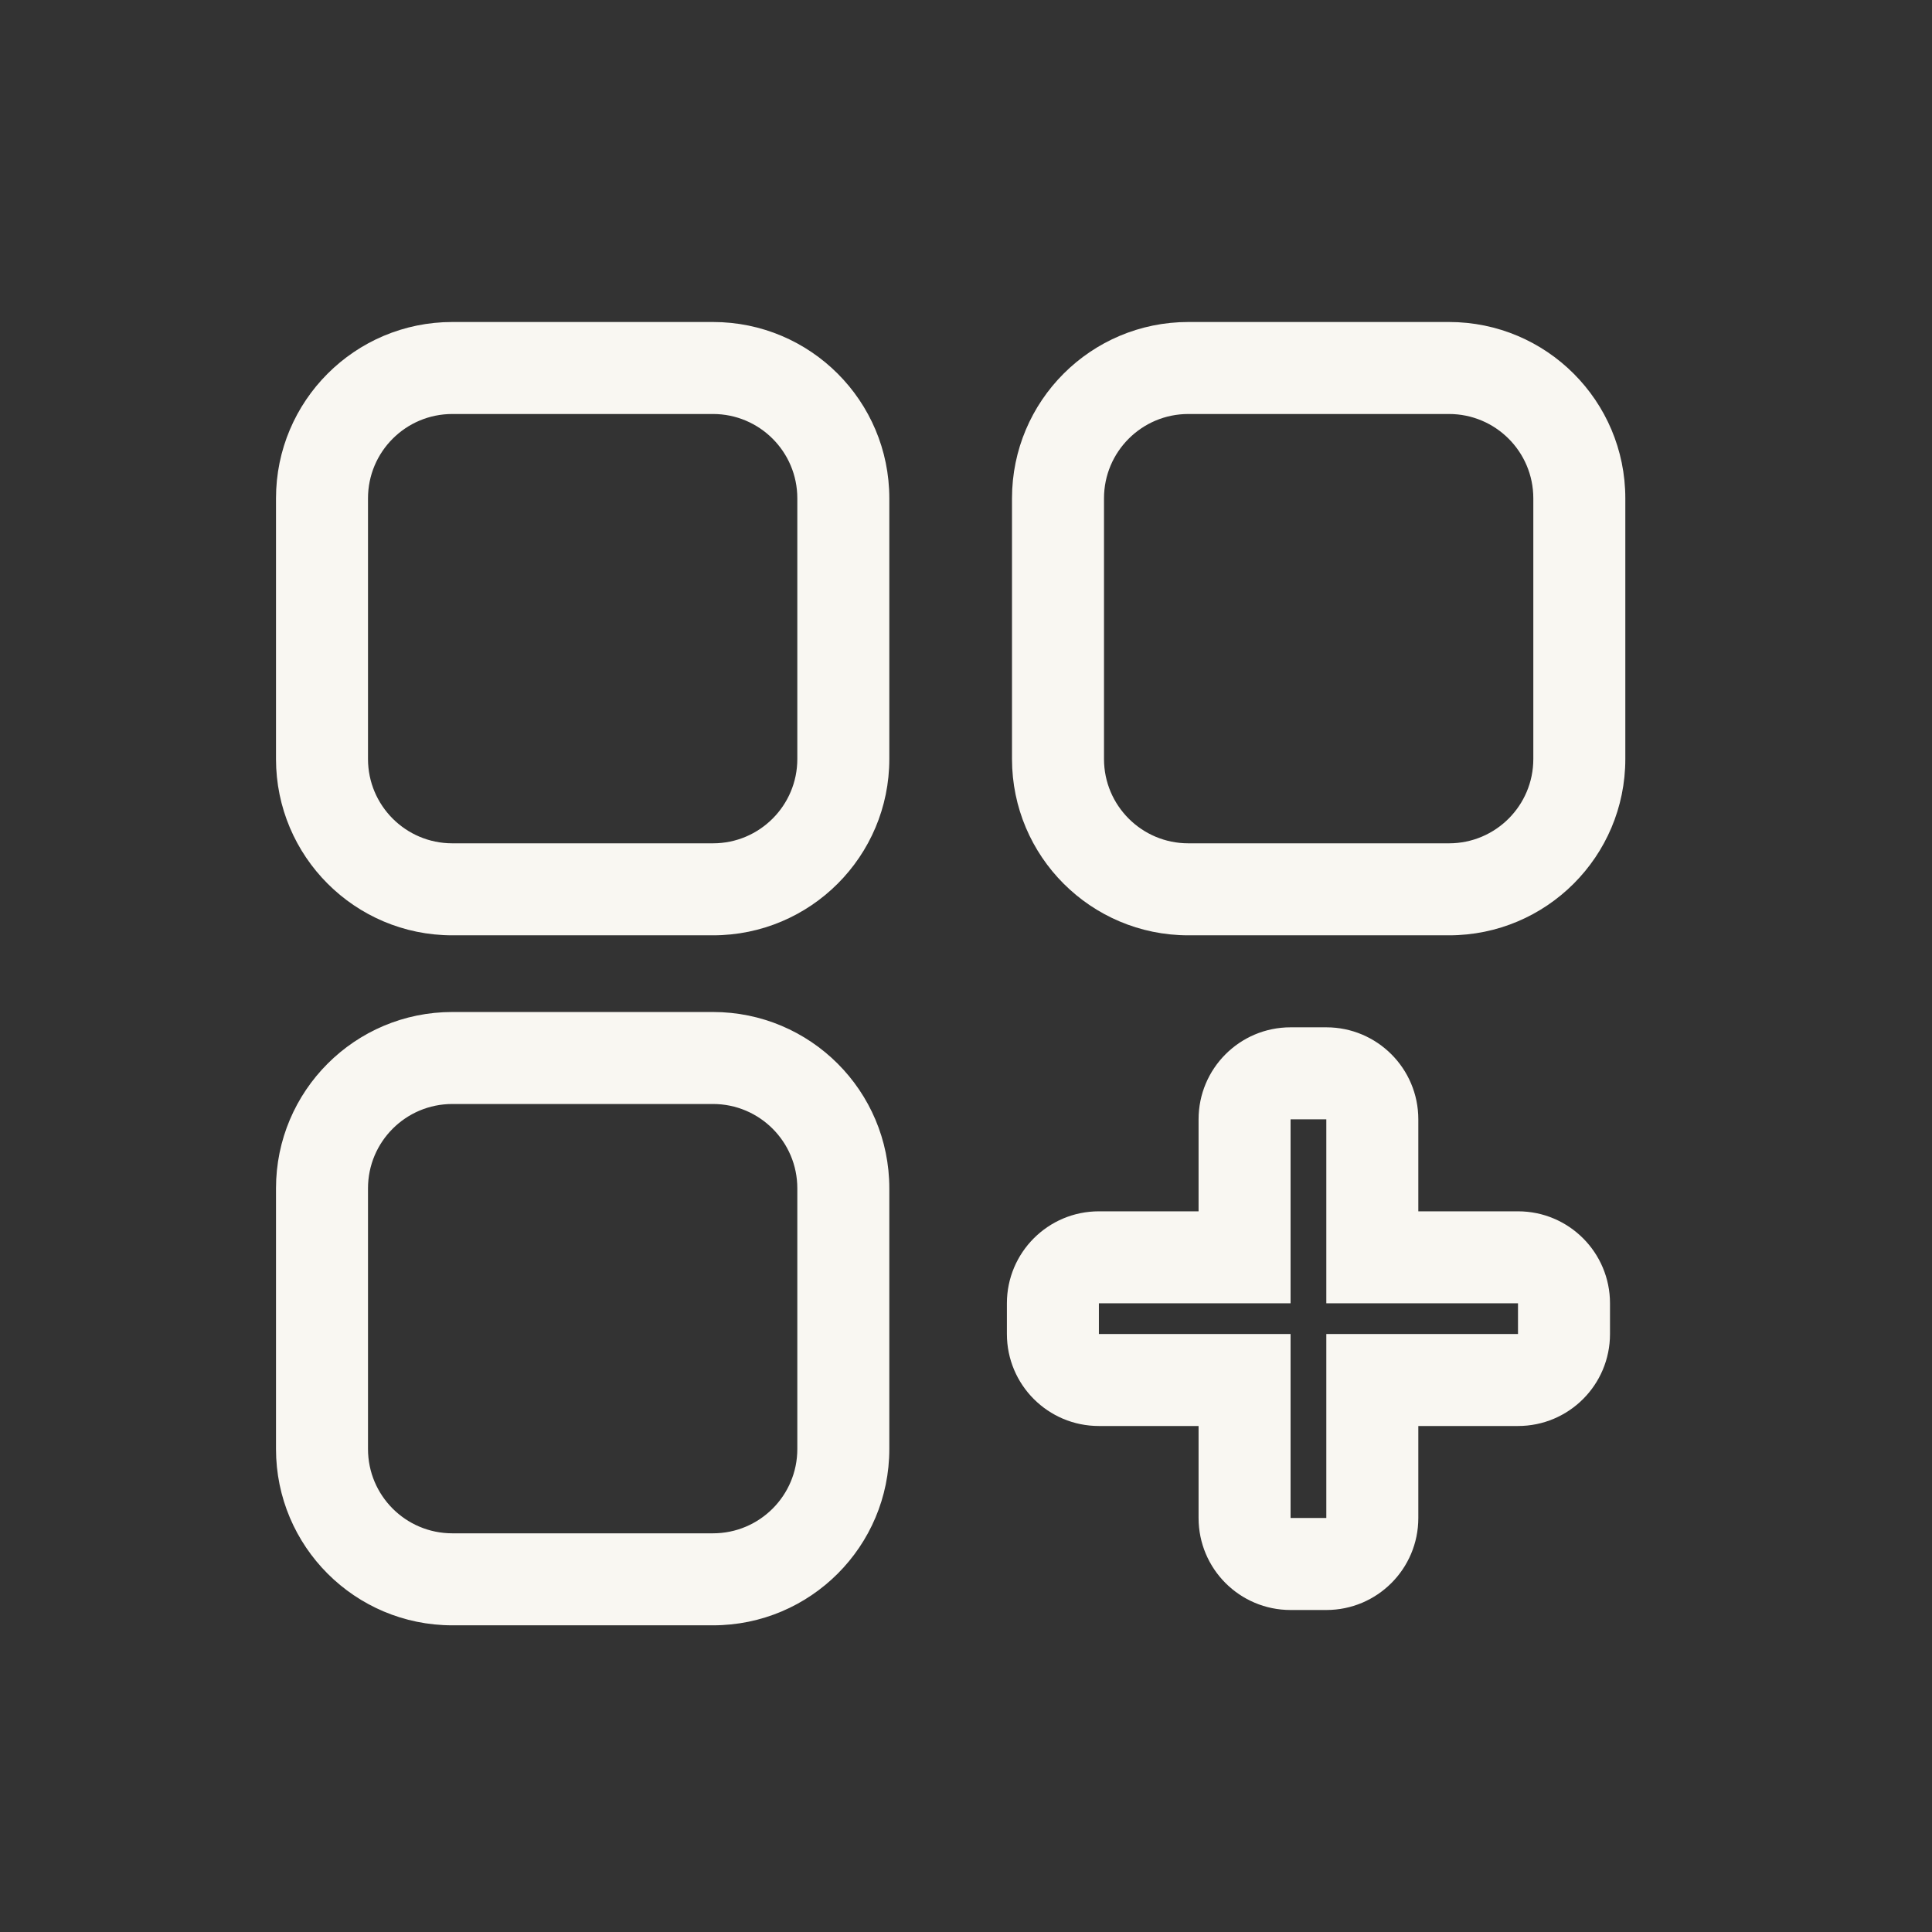 <svg width="42" height="42" viewBox="0 0 42 42" fill="none" xmlns="http://www.w3.org/2000/svg">
<rect x="0" y="0" width="42" height="42" fill="#333333" stroke="none"/>
<path d="M27.056 27.333V28.333H28.056V27.333H27.056ZM27.056 30H28.056V29H27.056V30ZM29.833 30V29H28.833V30H29.833ZM29.833 27.333H28.833V28.333H29.833V27.333ZM28.833 22.333H28.056V24.333H28.833V22.333ZM26.056 24.333V27.333H28.056V24.333H26.056ZM27.056 26.333H23.889V28.333H27.056V26.333ZM21.889 28.333V29H23.889V28.333H21.889ZM23.889 31H27.056V29H23.889V31ZM26.056 30V33H28.056V30H26.056ZM28.056 35H28.833V33H28.056V35ZM30.833 33V30H28.833V33H30.833ZM29.833 31H33V29H29.833V31ZM35 29V28.333H33V29H35ZM33 26.333H29.833V28.333H33V26.333ZM30.833 27.333V24.333H28.833V27.333H30.833ZM9.833 9H15.5V7H9.833V9ZM15.5 9C16.512 9 17.333 9.821 17.333 10.833H19.333C19.333 8.716 17.617 7 15.5 7V9ZM17.333 10.833V16.5H19.333V10.833H17.333ZM17.333 16.5C17.333 17.512 16.512 18.333 15.5 18.333V20.333C17.617 20.333 19.333 18.617 19.333 16.5H17.333ZM15.5 18.333H9.833V20.333H15.5V18.333ZM9.833 18.333C8.821 18.333 8 17.512 8 16.5H6C6 18.617 7.716 20.333 9.833 20.333V18.333ZM8 16.5V10.833H6V16.5H8ZM8 10.833C8 9.821 8.821 9 9.833 9V7C7.716 7 6 8.716 6 10.833H8ZM25.833 9H31.5V7H25.833V9ZM31.5 9C32.513 9 33.333 9.821 33.333 10.833H35.333C35.333 8.716 33.617 7 31.5 7V9ZM33.333 10.833V16.5H35.333V10.833H33.333ZM33.333 16.5C33.333 17.512 32.513 18.333 31.5 18.333V20.333C33.617 20.333 35.333 18.617 35.333 16.5H33.333ZM31.5 18.333H25.833V20.333H31.5V18.333ZM25.833 18.333C24.821 18.333 24 17.512 24 16.5H22C22 18.617 23.716 20.333 25.833 20.333V18.333ZM24 16.5V10.833H22V16.5H24ZM24 10.833C24 9.821 24.821 9 25.833 9V7C23.716 7 22 8.716 22 10.833H24ZM9.833 24H15.5V22H9.833V24ZM15.5 24C16.512 24 17.333 24.821 17.333 25.833H19.333C19.333 23.716 17.617 22 15.5 22V24ZM17.333 25.833V31.5H19.333V25.833H17.333ZM17.333 31.5C17.333 32.513 16.512 33.333 15.5 33.333V35.333C17.617 35.333 19.333 33.617 19.333 31.5H17.333ZM15.5 33.333H9.833V35.333H15.5V33.333ZM9.833 33.333C8.821 33.333 8 32.513 8 31.5H6C6 33.617 7.716 35.333 9.833 35.333V33.333ZM8 31.5V25.833H6V31.5H8ZM8 25.833C8 24.821 8.821 24 9.833 24V22C7.716 22 6 23.716 6 25.833H8ZM35 28.333C35 27.229 34.105 26.333 33 26.333V28.333V28.333H35ZM33 31C34.105 31 35 30.105 35 29H33V31ZM28.833 35C29.938 35 30.833 34.105 30.833 33H28.833V35ZM21.889 29C21.889 30.105 22.784 31 23.889 31V29L23.889 29H21.889ZM23.889 26.333C22.784 26.333 21.889 27.229 21.889 28.333H23.889V26.333ZM26.056 33C26.056 34.105 26.951 35 28.056 35V33H26.056ZM28.056 22.333C26.951 22.333 26.056 23.229 26.056 24.333H28.056V22.333ZM28.833 24.333H30.833C30.833 23.229 29.938 22.333 28.833 22.333V24.333Z" fill="#F9F7F2"/>
</svg>
